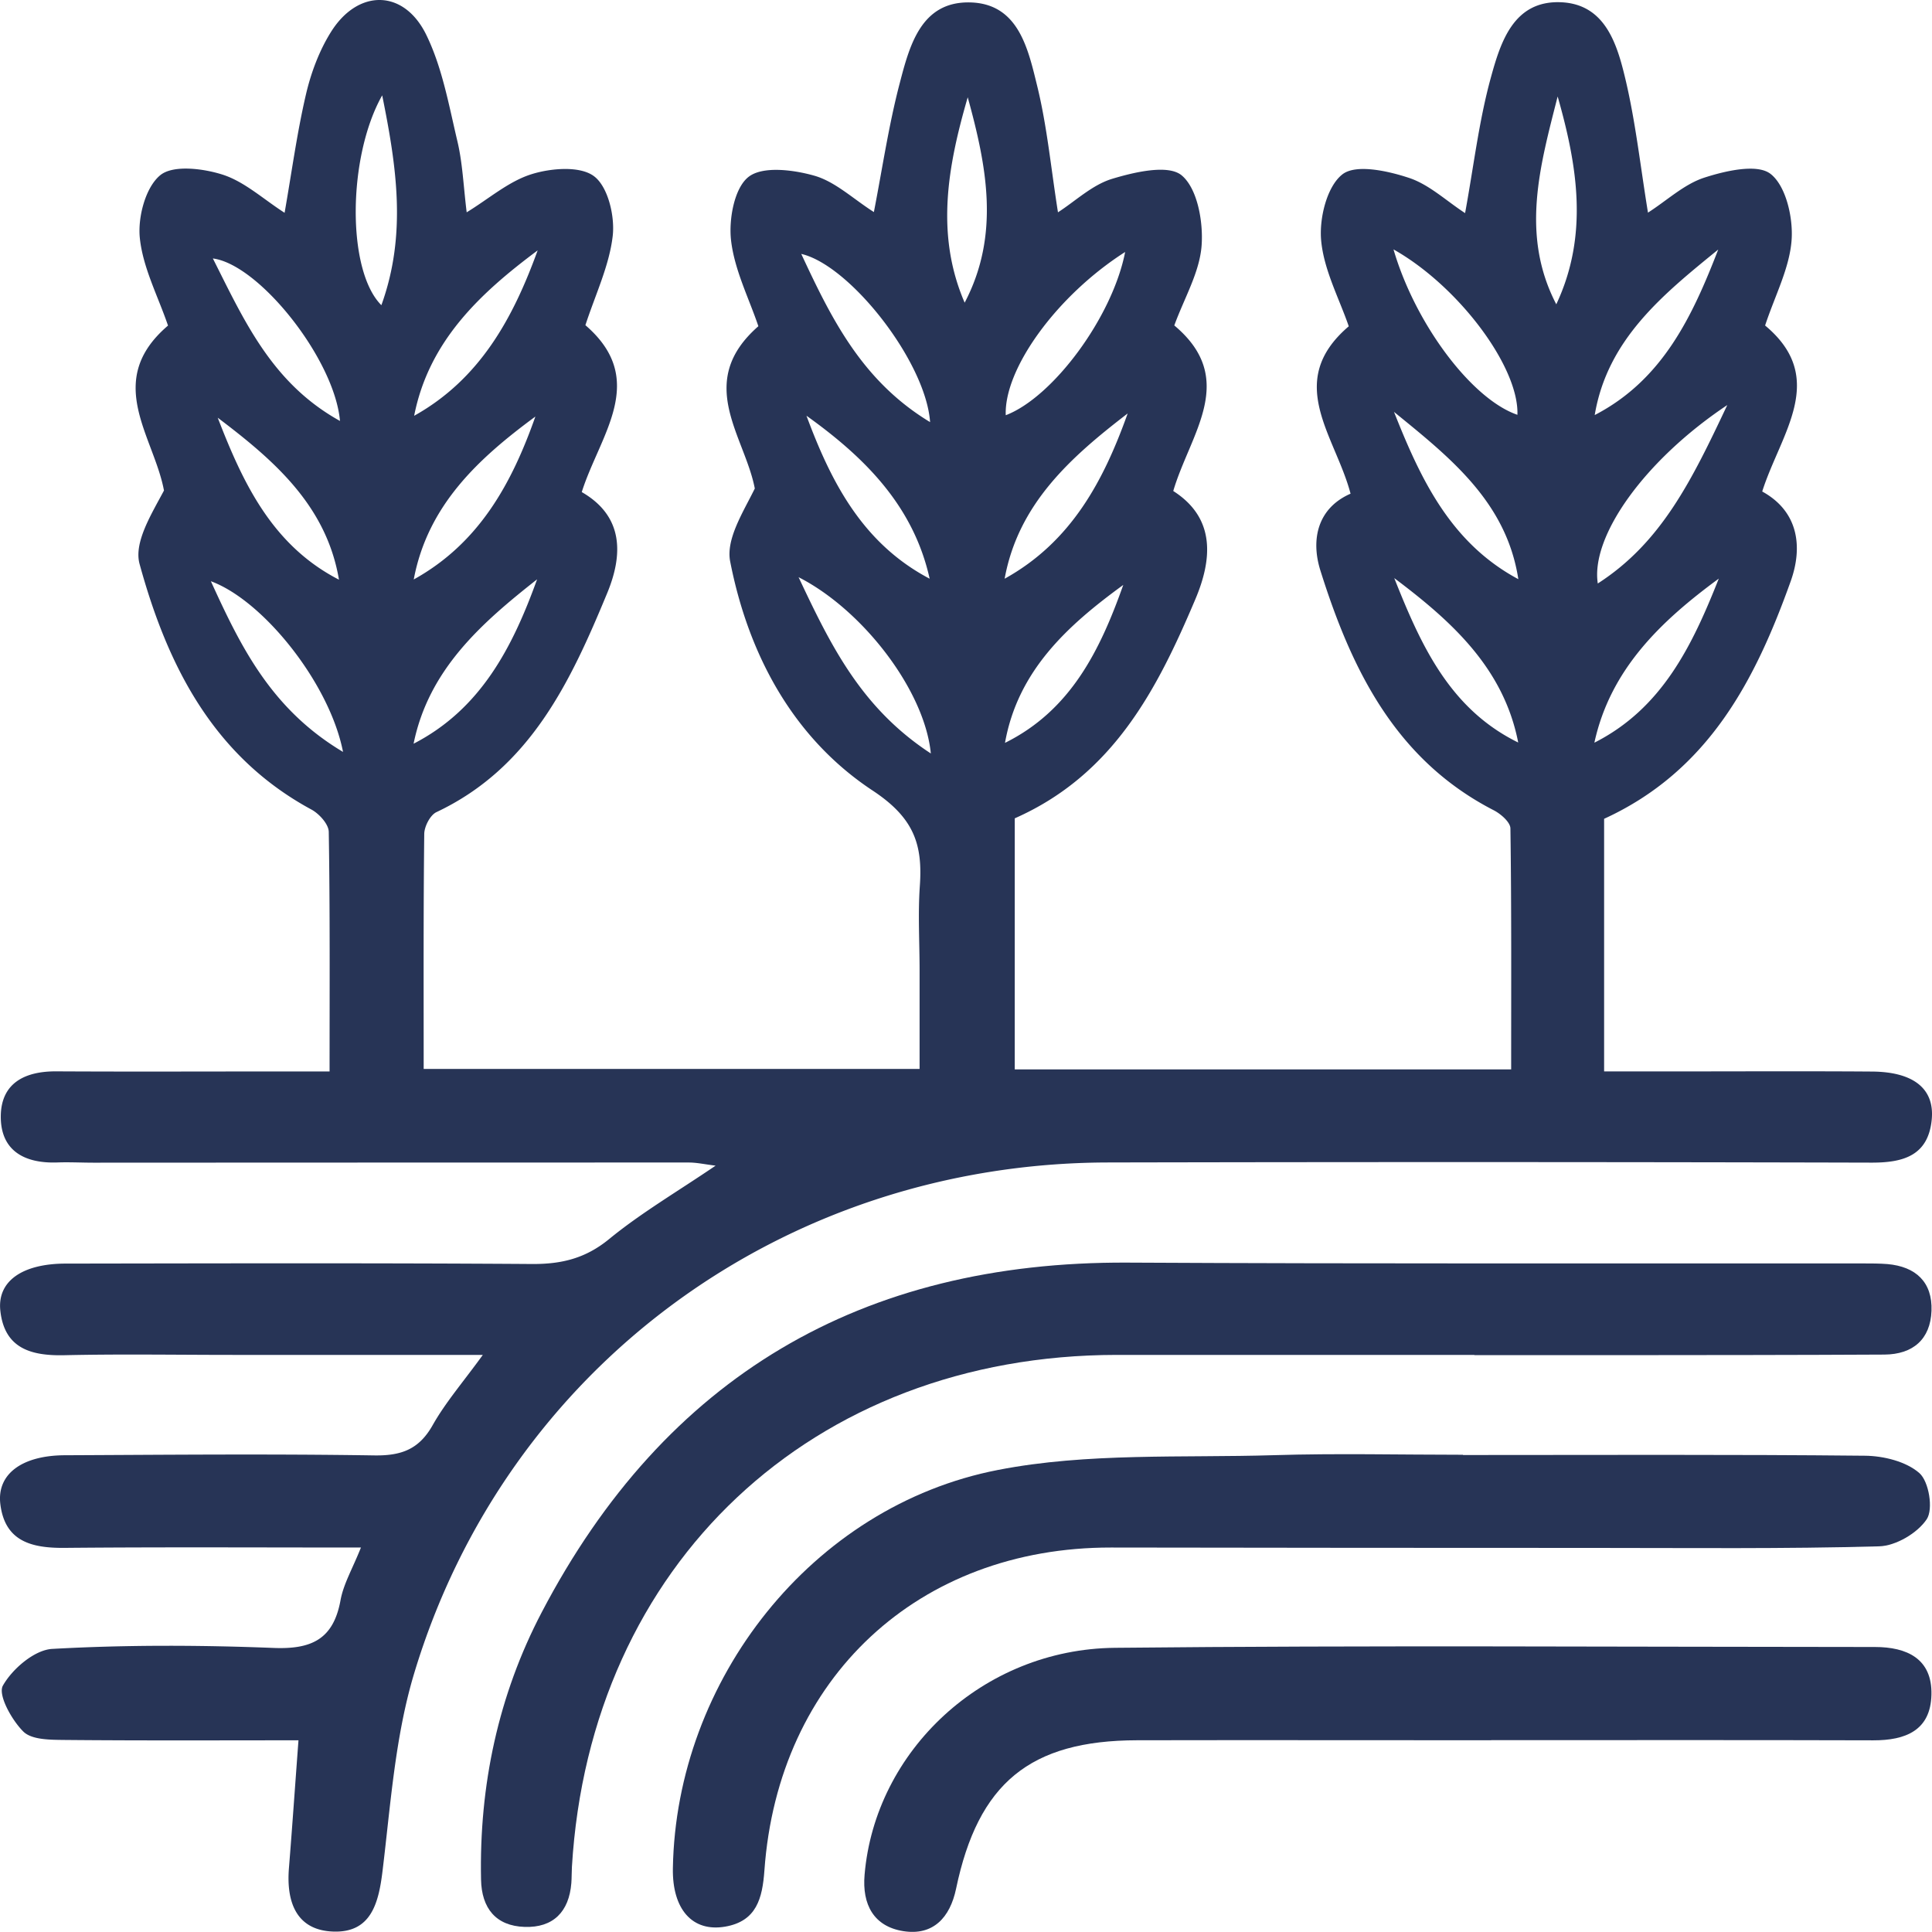 <svg xmlns="http://www.w3.org/2000/svg" width="85" height="85" fill="none" viewBox="0 0 85 85"><g fill="#273456" clip-path="url(#clip0_2709_1256)"><path d="M15.883 68.085c-4.535 0-8.782-.024-13.026.015-1.45.014-2.644-.27-2.843-1.933-.156-1.314.953-2.131 2.826-2.142 4.541-.02 9.083-.064 13.625.007 1.202.018 1.973-.27 2.573-1.335.566-1.002 1.337-1.89 2.204-3.087H10.257c-2.477 0-4.958-.042-7.432.014-1.467.032-2.63-.302-2.81-1.957-.143-1.296.962-2.07 2.867-2.074 6.842-.01 13.686-.029 20.528.018 1.297.007 2.349-.245 3.39-1.098 1.404-1.15 2.99-2.078 4.684-3.229-.487-.06-.831-.138-1.172-.138-8.733 0-17.461.003-26.193.007-.53 0-1.063-.029-1.592-.01-1.454.053-2.516-.52-2.492-2.061.025-1.442 1.07-1.954 2.438-1.947 3.363.018 6.725.004 10.087.004h1.94c0-3.628.021-7.087-.036-10.543-.007-.338-.422-.796-.764-.98-4.328-2.341-6.34-6.352-7.559-10.802-.26-.949.515-2.181 1.073-3.233-.444-2.387-2.669-4.827.178-7.257-.444-1.3-1.105-2.546-1.24-3.85-.096-.916.249-2.23.895-2.763.562-.466 1.891-.302 2.755-.025.963.312 1.777 1.072 2.719 1.676.316-1.8.547-3.527.941-5.214.224-.96.59-1.936 1.113-2.764 1.187-1.872 3.184-1.86 4.169.128.71 1.442 1.002 3.108 1.378 4.696.231.966.267 1.982.41 3.133.987-.604 1.85-1.364 2.853-1.677.86-.27 2.143-.373 2.754.093.612.462.917 1.754.818 2.621-.15 1.31-.76 2.572-1.202 3.929 2.801 2.412.633 4.827-.16 7.342 1.849 1.065 1.817 2.756 1.12 4.443-1.61 3.89-3.38 7.69-7.517 9.64-.273.132-.53.63-.533.96-.039 3.406-.025 6.816-.025 10.336h21.818v-4.326c0-1.24-.075-2.483.01-3.712.132-1.84-.255-3.005-2.071-4.206-3.494-2.305-5.47-5.974-6.273-10.084-.192-.991.576-2.17 1.084-3.208-.444-2.316-2.651-4.681.157-7.14-.416-1.232-1.053-2.479-1.202-3.778-.106-.931.146-2.313.775-2.796.625-.483 1.983-.309 2.907-.043.913.267 1.688 1.013 2.602 1.595.376-1.932.654-3.829 1.137-5.669.43-1.648.935-3.594 3.078-3.555s2.566 2.031 2.967 3.665c.434 1.762.604 3.591.917 5.57.768-.494 1.507-1.208 2.385-1.474.988-.299 2.466-.643 3.056-.153.697.58.956 2.05.878 3.094-.089 1.18-.768 2.316-1.201 3.51 2.825 2.368.7 4.752-.046 7.284 1.865 1.19 1.72 2.998.97 4.767-1.67 3.94-3.597 7.715-7.943 9.634V47.05h21.84c-.001-3.578.017-7.09-.033-10.604-.004-.273-.423-.639-.736-.799-4.336-2.23-6.265-6.22-7.627-10.556-.423-1.354-.124-2.735 1.33-3.371-.672-2.558-2.929-4.93-.079-7.364-.426-1.236-1.098-2.483-1.215-3.779-.089-.973.252-2.373.935-2.906.59-.461 1.986-.156 2.914.15.895.29 1.649 1.012 2.484 1.555.38-2.067.608-4.049 1.13-5.95.43-1.566.999-3.416 3.092-3.327 1.948.085 2.467 1.847 2.833 3.388.444 1.872.654 3.8.991 5.868.846-.543 1.592-1.25 2.474-1.538.934-.302 2.328-.625 2.918-.167.678.526.998 1.925.927 2.906-.089 1.243-.732 2.447-1.166 3.765 2.797 2.33.676 4.763-.127 7.303 1.602.88 1.79 2.444 1.254 3.946-1.55 4.33-3.6 8.344-8.21 10.454v11.114h3.12c2.89 0 5.783-.015 8.672.006 1.813.014 2.748.75 2.623 2.1-.149 1.598-1.247 1.91-2.647 1.907a7085 7085 0 0 0-33.628-.007c-14.216.042-26.441 8.99-30.5 22.502-.835 2.785-1.03 5.772-1.386 8.685-.174 1.438-.523 2.71-2.172 2.65-1.63-.061-2.064-1.315-1.944-2.793.146-1.811.27-3.623.42-5.622-3.462 0-6.87.017-10.275-.015-.629-.007-1.457 0-1.83-.369-.512-.508-1.127-1.616-.9-2.021.413-.735 1.39-1.574 2.172-1.616 3.234-.181 6.49-.17 9.728-.043 1.666.068 2.637-.37 2.953-2.089.131-.728.533-1.403.899-2.326ZM66.76 18.25c.075-2.102-2.59-5.665-5.452-7.278.956 3.279 3.437 6.586 5.452 7.278m-17.258-7.164c-3.017 1.925-5.334 5.147-5.253 7.182 2.072-.788 4.691-4.308 5.253-7.182M44.2 25.461c2.94-1.627 4.358-4.32 5.413-7.271-2.498 1.918-4.812 3.971-5.413 7.271m-29.242-6.94c-.238-2.718-3.557-6.888-5.593-7.15 1.382 2.741 2.598 5.49 5.594 7.15m-5.38-.143c1.109 2.87 2.395 5.613 5.334 7.126-.55-3.261-2.857-5.254-5.334-7.126M68.53 4.245c-.775 3.047-1.646 6.091-.06 9.143 1.432-3.044.93-6.096.06-9.143m7.065 6.734c-2.434 1.979-4.876 3.95-5.434 7.282 2.996-1.552 4.3-4.355 5.434-7.282m.398 6.842c-3.628 2.419-6.017 5.765-5.697 7.85 2.808-1.805 4.144-4.561 5.697-7.85m-35.092 7.64c-.714-3.214-2.868-5.346-5.42-7.171 1.085 2.923 2.47 5.619 5.42 7.171m20.44-.028c1.161 2.92 2.423 5.747 5.454 7.235-.64-3.282-2.942-5.346-5.455-7.235m14.279.024c-2.53 1.858-4.766 3.975-5.473 7.218 2.985-1.51 4.31-4.283 5.473-7.217m-26.2.277c-2.452 1.784-4.638 3.773-5.203 6.948 2.897-1.435 4.187-4.085 5.203-6.948M42.576 4.28c-.874 3.012-1.435 6.025-.135 9.037 1.571-2.995.967-6.017.135-9.037m-18.92 6.735c-2.538 1.89-4.788 3.992-5.435 7.278 2.904-1.62 4.357-4.309 5.434-7.278M40.92 18.57c-.188-2.657-3.525-6.905-5.668-7.399 1.332 2.86 2.68 5.595 5.668 7.4m-22.717 6.923c2.886-1.598 4.318-4.238 5.352-7.168-2.512 1.85-4.74 3.907-5.352 7.168m22.75 7.655c-.275-2.785-3-6.32-5.819-7.755 1.422 3.02 2.762 5.758 5.818 7.755m-25.86-.068c-.593-3.03-3.521-6.67-5.814-7.509 1.319 2.891 2.659 5.63 5.815 7.51m8.537-7.594c-2.448 1.925-4.77 3.967-5.434 7.232 2.964-1.528 4.357-4.252 5.434-7.232m37.7-7.367c1.163 2.934 2.478 5.758 5.47 7.36-.522-3.403-3.02-5.364-5.47-7.36M16.815 4.195c-1.528 2.707-1.564 7.708-.036 9.232 1.12-3.098.675-6.074.036-9.232"/><path d="M64.87 59.61H49.13c-13.388.011-23.172 9.207-23.968 22.527-.014.235-.007.473-.025.707-.1 1.268-.8 1.975-2.058 1.932-1.265-.042-1.89-.824-1.915-2.081-.086-4.142.76-8.116 2.669-11.76 5.427-10.37 14.07-15.445 25.784-15.385 10.786.057 21.576.029 32.362.036.352 0 .707 0 1.059.028 1.255.11 1.987.8 1.94 2.057-.046 1.25-.817 1.918-2.075 1.925-3.892.021-7.78.021-11.671.025h-6.365v-.014Z"/><path d="M64.359 64.015c5.895 0 11.795-.029 17.691.031.821.008 1.813.253 2.395.764.42.37.619 1.584.324 2.028-.405.611-1.361 1.176-2.097 1.194-4.183.117-8.373.07-12.56.07q-10.615 0-21.231-.017c-8.465-.01-14.646 5.726-15.25 14.205-.089 1.232-.345 2.237-1.73 2.475-1.444.246-2.329-.77-2.297-2.568.139-8.276 6.113-15.934 14.302-17.525 3.94-.768 8.088-.526 12.143-.65 2.769-.086 5.544-.018 8.317-.018v.01Z"/><path d="M65.606 76.564c-5.193 0-10.381-.01-15.574 0-4.72.01-6.997 1.886-7.968 6.529-.266 1.278-1.016 2.081-2.331 1.868-1.29-.21-1.809-1.165-1.695-2.48.462-5.448 5.2-9.924 11.006-9.984 11.15-.114 22.298-.04 33.447-.036 1.4 0 2.523.512 2.484 2.1-.036 1.57-1.137 2.01-2.559 2.006-5.605-.017-11.21-.007-16.81-.007Z"/></g><defs><clipPath id="clip0_2709_1256"><path fill="#fff" d="M0 0h85v85H0Z"/></clipPath></defs></svg>